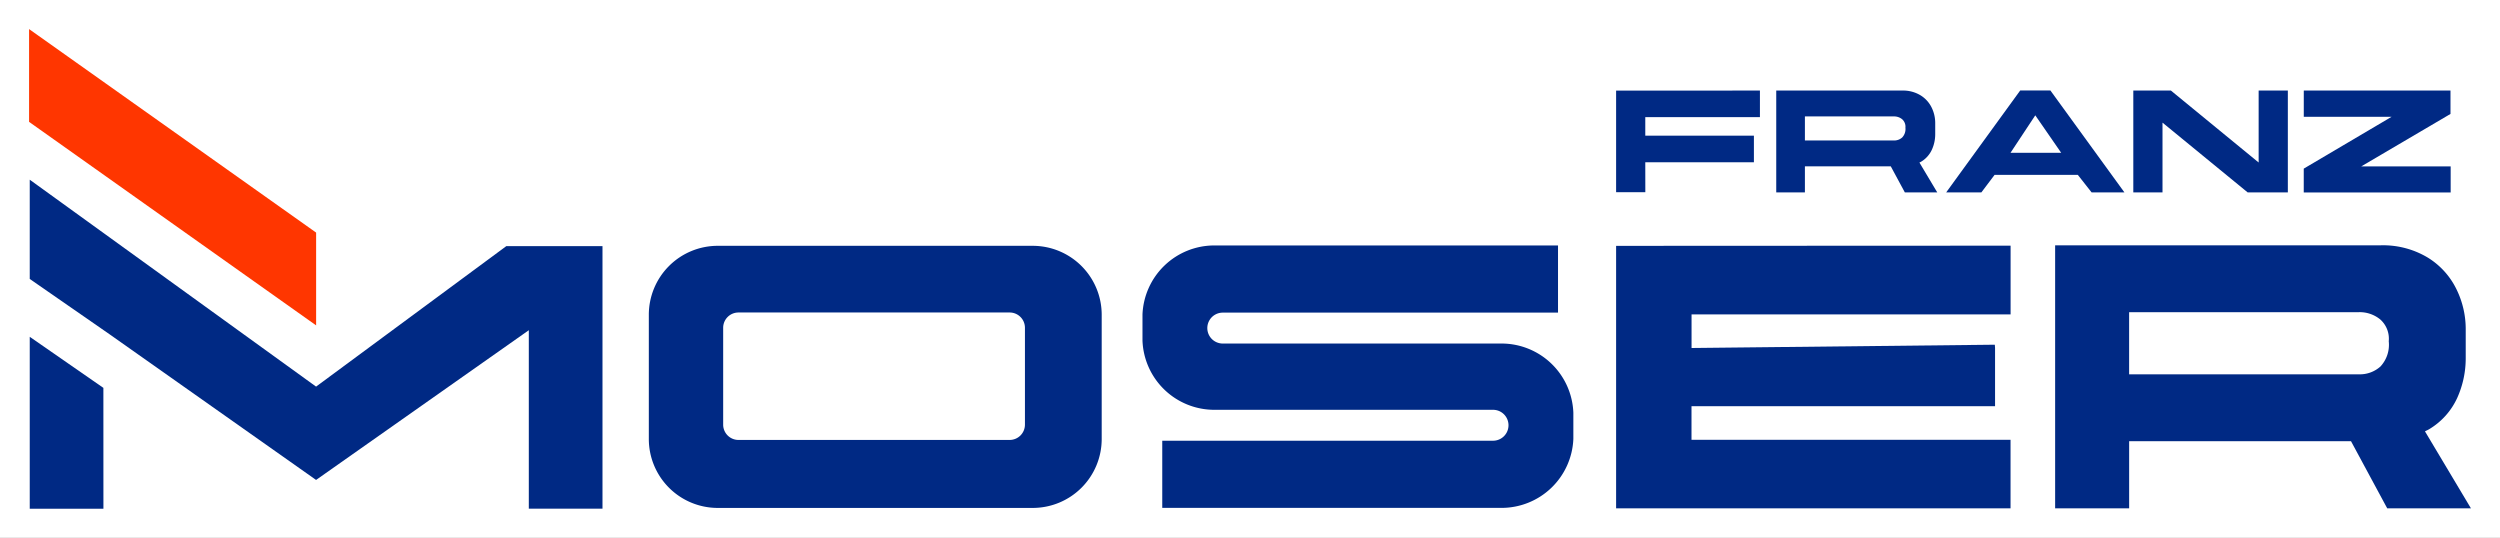 <svg xmlns="http://www.w3.org/2000/svg" xmlns:xlink="http://www.w3.org/1999/xlink" width="243.78" height="52.441" viewBox="0 0 243.78 52.441">
  <rect x="0" y="0" width="243.78" height="52.441" fill="#808080" stroke="none"/>
  <defs>
    <clipPath id="clip-Zeichenfläche_1">
      <rect width="243.78" height="52.441"/>
    </clipPath>
  </defs>
  <g id="Zeichenfläche_1" data-name="Zeichenfläche 1" clip-path="url(#clip-Zeichenfläche_1)">
    <rect width="243.78" height="52.441" fill="#fff"/>
    <path id="Pfad_1" data-name="Pfad 1" d="M30.826,22.681,2.835,2.835v9.048L30.826,31.729Z" fill="#ff3600"/>
    <path id="Pfad_2" data-name="Pfad 2" d="M10.081,37.822,2.9,32.842V49.606h7.185Z" fill="#002984"/>
    <path id="Pfad_3" data-name="Pfad 3" d="M49.372,24,30.821,37.7v0L2.9,17.523V27.2l7.769,5.386L30.821,46.8v-.084l0,.084L51.565,32.2V49.6H58.75V24Z" fill="#002984"/>
    <path id="Pfad_4" data-name="Pfad 4" d="M157.59,23.974V49.568h38.462V42.883h-31.11V39.611h29.6V33.934l-.023-.321-29.572.321V30.656h31.11v-6.7Z" fill="#002984"/>
    <path id="Pfad_5" data-name="Pfad 5" d="M232.11,35.748a3,3,0,0,1-2.1.752H207.615V30.441h22.392a3.161,3.161,0,0,1,2.085.7,2.512,2.512,0,0,1,.84,2.134,3.113,3.113,0,0,1-.822,2.476m4.353,6.31c.146-.078.306-.142.445-.231a6.88,6.88,0,0,0,2.706-3.041,9.4,9.4,0,0,0,.823-3.867V32.058a8.8,8.8,0,0,0-.9-3.848,7.455,7.455,0,0,0-2.778-3.079,8.47,8.47,0,0,0-4.664-1.209H200.4V49.57h7.217V43.019h21.633l3.533,6.551h8.164Z" fill="#002984"/>
    <path id="Pfad_6" data-name="Pfad 6" d="M119.235,30.485h32.69v-6.55H118.4a7.011,7.011,0,0,0-6.994,6.734v2.546a7.008,7.008,0,0,0,6.98,6.746H145.59a1.507,1.507,0,0,1,0,3.014H113.334v6.55h33.093a7.009,7.009,0,0,0,6.994-6.734l0-2.546a7.008,7.008,0,0,0-6.98-6.746H119.235a1.507,1.507,0,0,1,0-3.014" fill="#002984"/>
    <path id="Pfad_7" data-name="Pfad 7" d="M99.944,41.4A1.492,1.492,0,0,1,98.455,42.9H72.008a1.492,1.492,0,0,1-1.49-1.493V31.963a1.491,1.491,0,0,1,1.49-1.491H98.455a1.49,1.49,0,0,1,1.489,1.491Zm.768-17.43H69.984A6.722,6.722,0,0,0,63.268,30.7V42.8a6.722,6.722,0,0,0,6.716,6.729h30.728a6.724,6.724,0,0,0,6.717-6.729V30.7a6.724,6.724,0,0,0-6.717-6.729" fill="#002984"/>
    <path id="Pfad_8" data-name="Pfad 8" d="M220.245,8.83v7.016L211.689,8.83h-3.666v9.928h2.847v-6.8l8.3,6.8h3.922V8.83Z" fill="#002984"/>
    <path id="Pfad_9" data-name="Pfad 9" d="M185.483,13.408a1.161,1.161,0,0,1-.815.291H176V11.353h8.67a1.234,1.234,0,0,1,.807.27.967.967,0,0,1,.325.826,1.205,1.205,0,0,1-.317.959m1.683,2.443c.058-.031.119-.055.173-.089a2.652,2.652,0,0,0,1.047-1.178,3.643,3.643,0,0,0,.319-1.5V11.98a3.4,3.4,0,0,0-.347-1.489A2.878,2.878,0,0,0,187.282,9.3a3.266,3.266,0,0,0-1.8-.469H173.205v9.929H176V16.222h8.375l1.369,2.537h3.16Z" fill="#002984"/>
    <path id="Pfad_10" data-name="Pfad 10" d="M160.435,15.822h10.592V13.23H160.435V11.423h11.179V8.83l-14.024.006v9.908h2.849Z" fill="#002984"/>
    <path id="Pfad_11" data-name="Pfad 11" d="M196.049,14.9l2.416-3.654L200.99,14.9Zm.944-6.075-7.218,9.938h3.431l1.292-1.713h8.112l1.348,1.713h3.2L199.937,8.82Z" fill="#002984"/>
    <path id="Pfad_12" data-name="Pfad 12" d="M238.969,18.769V16.224h-8.717l8.7-5.114V8.83h-14.3v.015h-.006V11.39h8.56l-8.563,5.054v2.325Z" fill="#002984"/>
  </g>
</svg>
